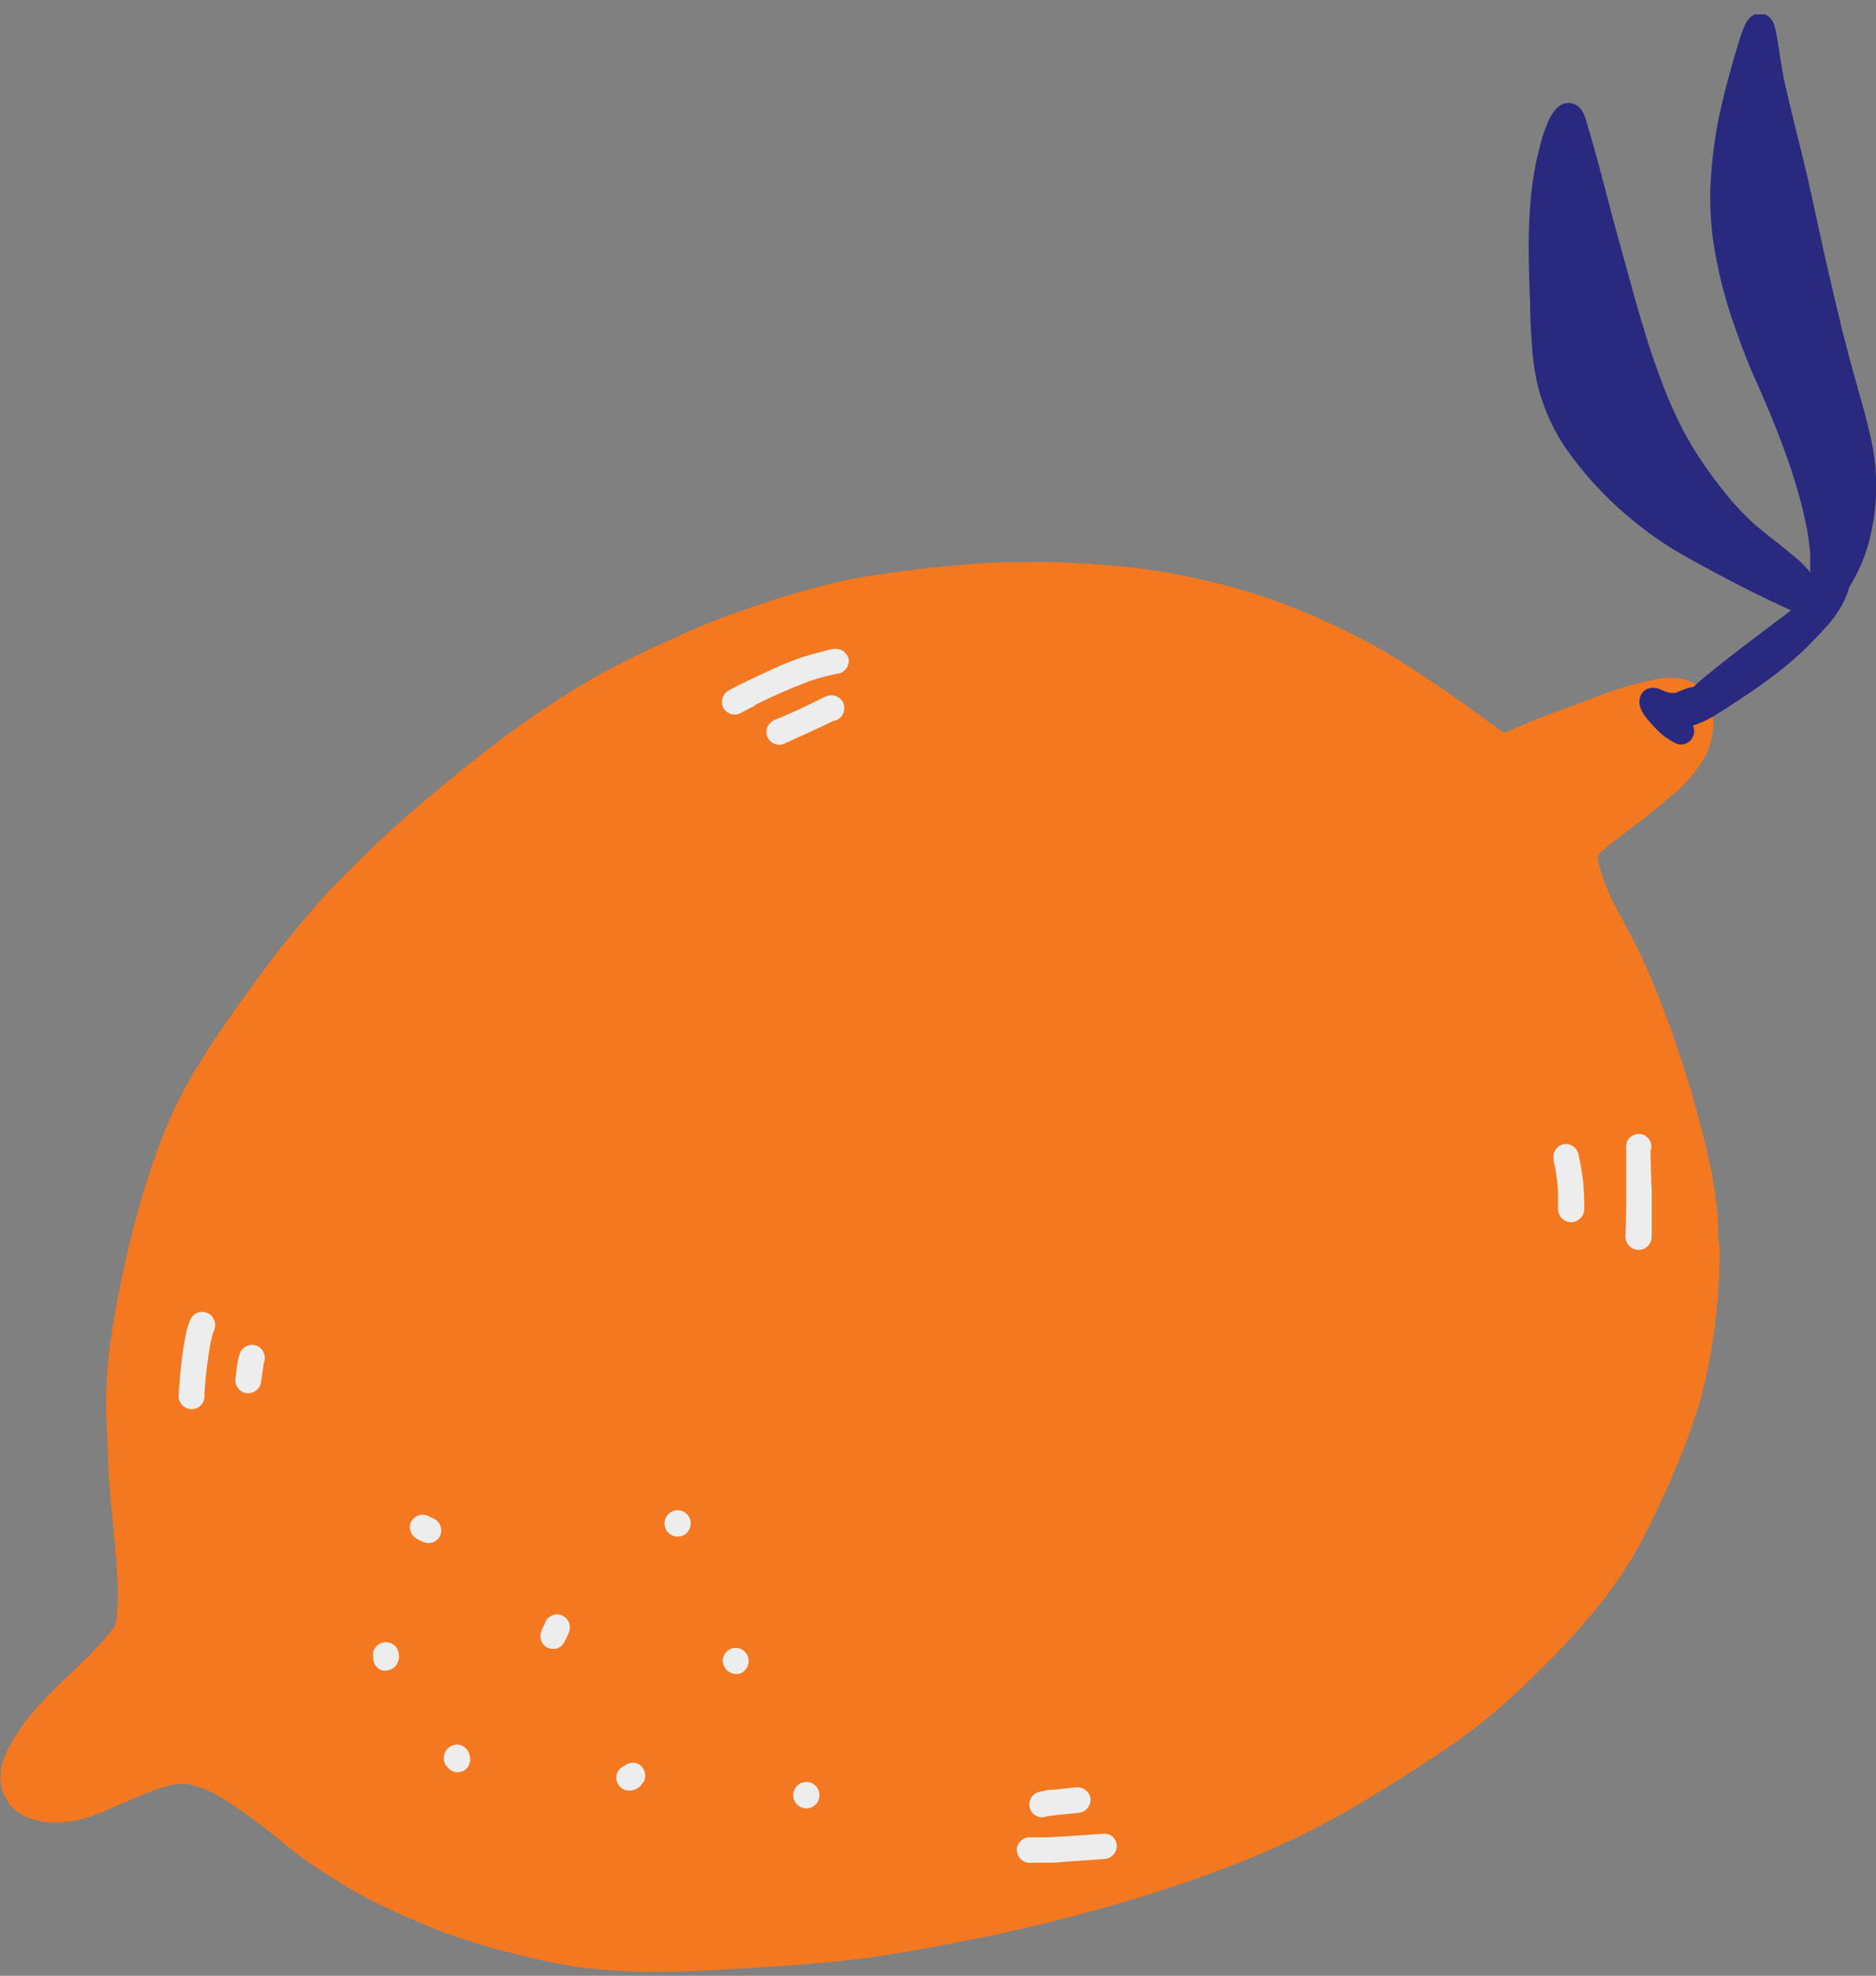 <?xml version="1.0" encoding="UTF-8"?> <svg xmlns="http://www.w3.org/2000/svg" width="113" height="119" viewBox="0 0 113 119" fill="none"><rect x="0" y="0" width="113" height="119" fill="#808080" stroke="none"/> <g clip-path="url(#clip0)"> <path d="M6.498 88.998C6.498 88.998 6.498 88.942 6.498 88.91C6.498 88.879 6.498 88.839 6.498 88.807C6.498 88.775 6.49 88.998 6.498 88.998Z" fill="#F47820"></path> <path d="M44.484 36.921L44.61 36.874L44.484 36.921Z" fill="#F47820"></path> <path d="M103.482 73.776C103.482 73.244 103.411 72.719 103.34 72.187C103.268 71.655 103.197 71.107 103.095 70.598C102.992 70.09 102.849 69.446 102.707 68.866C102.47 67.865 102.185 66.872 101.917 65.887C101.3 63.861 100.636 61.836 99.838 59.873C99.45 58.896 99.047 57.935 98.573 56.997C98.098 56.06 97.616 55.202 97.15 54.296C96.903 53.779 96.684 53.248 96.493 52.707C96.407 52.429 96.32 52.143 96.256 51.857C96.256 51.77 96.256 51.69 96.256 51.603V51.492L96.525 51.23C97.134 50.713 97.774 50.244 98.407 49.76C99.197 49.172 99.924 48.576 100.652 47.948C101.522 47.267 102.243 46.412 102.77 45.438C103.074 44.819 103.218 44.133 103.189 43.444C103.181 42.901 103.04 42.369 102.778 41.895C102.514 41.466 102.113 41.141 101.64 40.973C100.934 40.774 100.188 40.774 99.482 40.973C98.949 41.076 98.421 41.206 97.901 41.362C96.897 41.664 95.924 42.054 94.944 42.419C93.964 42.785 92.976 43.142 92.003 43.547C91.529 43.738 91.062 43.936 90.604 44.143C90.051 43.762 89.513 43.349 88.968 42.967C88.225 42.427 87.489 41.895 86.73 41.378C85.972 40.862 85.236 40.385 84.477 39.901C83.718 39.416 82.928 38.947 82.137 38.55C81.22 38.057 80.272 37.605 79.307 37.184C78.343 36.763 77.402 36.389 76.422 36.04C74.358 35.344 72.244 34.813 70.097 34.451C69.109 34.276 68.097 34.165 67.093 34.077C66.089 33.99 64.864 33.895 63.741 33.863C62.619 33.831 61.615 33.863 60.579 33.863C59.544 33.863 58.366 33.99 57.259 34.085C56.152 34.181 55.124 34.292 54.097 34.435C53.069 34.578 51.915 34.737 50.84 34.967C48.725 35.454 46.642 36.07 44.602 36.81C43.511 37.191 42.42 37.605 41.361 38.089C40.302 38.574 39.258 39.027 38.199 39.551C37.654 39.821 37.116 40.083 36.618 40.346C36.12 40.608 35.432 41.021 34.855 41.37C33.001 42.494 31.212 43.722 29.495 45.049C27.709 46.439 25.953 47.869 24.262 49.37C22.57 50.872 21.1 52.326 19.59 53.923C18.125 55.538 16.752 57.236 15.479 59.007C14.198 60.723 12.957 62.463 11.858 64.29C11.267 65.258 10.739 66.264 10.277 67.301C9.803 68.374 9.392 69.462 9.028 70.567C8.379 72.576 7.835 74.617 7.399 76.684C7.17 77.732 6.957 78.781 6.799 79.862C6.712 80.418 6.625 80.966 6.562 81.522C6.498 82.078 6.467 82.579 6.435 83.111C6.372 84.056 6.372 85.01 6.435 85.963C6.498 86.916 6.49 87.894 6.554 88.855C6.688 90.785 6.909 92.708 7.052 94.63C7.099 95.473 7.115 96.307 7.052 97.149C7.052 97.308 7.052 97.459 6.996 97.618L6.949 97.816L6.886 97.959C6.886 97.959 6.886 98.023 6.83 98.062C6.648 98.309 6.443 98.539 6.245 98.778C5.589 99.508 4.893 100.192 4.182 100.867C3.387 101.598 2.632 102.373 1.921 103.187C1.576 103.602 1.259 104.04 0.972 104.498C0.776 104.8 0.597 105.113 0.435 105.435C0.298 105.703 0.192 105.985 0.119 106.277C0.059 106.538 0.027 106.804 0.024 107.072C0.025 107.502 0.134 107.925 0.34 108.303C0.419 108.447 0.509 108.585 0.609 108.716C0.714 108.848 0.836 108.966 0.972 109.066C1.176 109.217 1.396 109.345 1.629 109.447C1.763 109.503 1.9 109.551 2.04 109.59C2.601 109.754 3.189 109.808 3.771 109.749C4.309 109.715 4.841 109.611 5.352 109.439C5.858 109.264 6.348 109.066 6.83 108.851C7.724 108.454 8.625 108.057 9.542 107.731C9.803 107.644 10.056 107.572 10.332 107.508L10.791 107.445H11.115H11.289C11.55 107.508 11.803 107.58 12.079 107.667C12.356 107.755 12.546 107.858 12.783 107.961C13.274 108.221 13.75 108.51 14.206 108.827C14.815 109.248 15.408 109.685 16.001 110.138C16.593 110.591 17.194 111.107 17.803 111.584C18.412 112.061 19.139 112.545 19.835 112.982C20.388 113.332 20.949 113.681 21.518 113.999C22.428 114.508 23.368 114.96 24.325 115.382C25.282 115.803 26.143 116.176 27.068 116.502C27.993 116.827 28.863 117.113 29.788 117.36C30.713 117.606 31.637 117.836 32.57 118.051C33.571 118.282 34.585 118.455 35.606 118.567C36.66 118.673 37.714 118.737 38.768 118.758H39.693C41.409 118.758 43.124 118.655 44.84 118.551C46.974 118.416 49.116 118.289 51.243 118.043C53.37 117.797 55.559 117.391 57.702 116.978C61.908 116.178 66.061 115.117 70.137 113.801C72.192 113.133 74.24 112.378 76.232 111.52C78.156 110.694 80.026 109.744 81.829 108.676C83.703 107.556 85.544 106.388 87.363 105.157C89.126 103.93 90.777 102.547 92.296 101.026C93.899 99.511 95.387 97.878 96.746 96.14C97.407 95.261 98.014 94.343 98.565 93.391C99.102 92.438 99.577 91.445 100.035 90.452C100.911 88.611 101.663 86.713 102.288 84.771C102.589 83.745 102.832 82.703 103.015 81.649C103.197 80.656 103.332 79.647 103.427 78.638C103.539 77.527 103.591 76.41 103.585 75.293C103.529 74.888 103.482 74.332 103.482 73.776ZM15.827 106.42L15.344 106.102L15.835 106.42H15.827ZM45.346 39.146H45.409L46.27 38.852L45.346 39.146ZM59.117 114.11L58.2 114.285C58.524 114.23 58.84 114.166 59.164 114.095L59.117 114.11Z" fill="#F47820"></path> <path d="M112.968 28.143C112.894 27.392 112.765 26.649 112.581 25.918C112.407 25.171 112.202 24.424 111.988 23.686C111.545 22.144 111.134 20.611 110.763 19.054C110.391 17.497 110.012 15.876 109.664 14.287C109.316 12.698 108.992 11.11 108.597 9.521C108.201 7.932 107.806 6.343 107.45 4.754C107.363 4.293 107.284 3.824 107.213 3.364C107.142 2.903 107.071 2.371 106.968 1.886C106.944 1.76 106.912 1.635 106.873 1.513C106.817 1.344 106.725 1.19 106.605 1.06C106.476 0.929 106.308 0.844 106.127 0.818C105.945 0.792 105.76 0.827 105.601 0.917C105.134 1.187 104.992 1.806 104.81 2.283C104.581 3.022 104.359 3.777 104.154 4.531C103.948 5.286 103.743 6.12 103.569 6.915C103.395 7.709 103.284 8.504 103.181 9.298C103.134 9.695 103.102 10.093 103.071 10.498C103.039 10.903 103.015 11.292 103.015 11.745C103.012 12.584 103.059 13.422 103.158 14.255C103.385 15.874 103.756 17.47 104.265 19.022C104.533 19.817 104.834 20.659 105.15 21.469C105.466 22.279 105.774 22.947 106.099 23.678C106.755 25.179 107.356 26.697 107.877 28.246C108.246 29.348 108.552 30.47 108.794 31.606C108.907 32.187 108.989 32.773 109.039 33.362C109.039 33.728 109.039 34.101 109.039 34.474C108.913 34.323 108.786 34.18 108.652 34.037C108.518 33.894 108.273 33.68 108.075 33.513C107.284 32.846 106.494 32.266 105.703 31.598C105.211 31.148 104.744 30.67 104.304 30.168C103.583 29.311 102.913 28.411 102.296 27.475C102.067 27.118 101.845 26.744 101.632 26.371C101.419 25.997 101.245 25.648 101.063 25.275C100.747 24.615 100.446 23.948 100.193 23.265C99.94 22.581 99.687 21.898 99.45 21.207C99.039 19.925 98.657 18.641 98.304 17.354C97.951 16.067 97.582 14.73 97.197 13.342C96.794 11.817 96.407 10.283 95.98 8.766C95.877 8.4 95.774 8.043 95.663 7.685C95.521 7.201 95.41 6.605 94.952 6.327C94.775 6.227 94.57 6.186 94.369 6.21C94.167 6.234 93.978 6.322 93.829 6.462C93.566 6.723 93.361 7.037 93.229 7.384C93.07 7.752 92.938 8.132 92.833 8.52C91.924 11.697 92.043 14.986 92.161 18.236C92.161 19.03 92.209 19.825 92.264 20.619C92.302 21.396 92.4 22.169 92.557 22.931C92.643 23.332 92.754 23.727 92.889 24.115C93.023 24.496 93.173 24.909 93.331 25.243C93.673 25.998 94.094 26.715 94.588 27.38C95.566 28.713 96.693 29.929 97.948 31.003C98.541 31.503 99.15 31.988 99.79 32.433C100.44 32.88 101.113 33.294 101.806 33.672C103.79 34.776 105.814 35.825 107.885 36.762L107.767 36.85C106.581 37.748 105.395 38.629 104.209 39.551C103.6 40.035 102.984 40.512 102.399 41.013C102.272 41.124 102.138 41.243 102.011 41.37C101.788 41.4 101.57 41.461 101.363 41.553L100.905 41.736H100.802H100.755H100.644C100.525 41.736 100.407 41.672 100.296 41.64L99.948 41.497C99.757 41.422 99.548 41.405 99.347 41.45C99.21 41.485 99.085 41.557 98.985 41.657C98.885 41.758 98.813 41.884 98.778 42.022C98.628 42.586 99.047 43.11 99.387 43.499C99.629 43.785 99.893 44.051 100.177 44.294C100.423 44.483 100.688 44.645 100.968 44.778C101.059 44.823 101.159 44.845 101.26 44.842C101.411 44.84 101.558 44.795 101.684 44.712C101.81 44.629 101.91 44.511 101.972 44.373C102.021 44.268 102.047 44.152 102.047 44.036C102.047 43.919 102.021 43.804 101.972 43.698C102.088 43.665 102.201 43.626 102.312 43.579C102.686 43.43 103.046 43.246 103.387 43.031C103.885 42.729 104.375 42.403 104.865 42.077C105.355 41.752 105.94 41.362 106.446 40.981C107.081 40.522 107.691 40.028 108.273 39.503C108.834 39.003 109.356 38.455 109.854 37.914C110.064 37.692 110.262 37.459 110.447 37.215C110.62 36.977 110.779 36.739 110.929 36.484C111.121 36.131 111.274 35.758 111.387 35.372C111.53 35.134 111.664 34.895 111.79 34.657C112.157 33.958 112.436 33.216 112.621 32.449C112.974 31.043 113.091 29.587 112.968 28.143Z" fill="#29297F"></path> <path d="M22.847 99.016C22.67 99.119 22.539 99.287 22.483 99.485C22.468 99.579 22.468 99.676 22.483 99.771C22.464 99.936 22.498 100.102 22.578 100.247C22.68 100.425 22.848 100.556 23.044 100.613C23.11 100.625 23.177 100.625 23.242 100.613C23.359 100.611 23.475 100.583 23.58 100.531C23.686 100.479 23.778 100.403 23.851 100.311C23.94 100.189 24 100.047 24.025 99.898C24.052 99.685 24.013 99.468 23.914 99.278C23.805 99.104 23.632 98.979 23.433 98.93C23.234 98.881 23.024 98.912 22.847 99.016Z" fill="#EDEDED"></path> <path d="M28.001 105.244C27.838 105.115 27.631 105.055 27.424 105.077C27.324 105.095 27.228 105.13 27.139 105.181C27.001 105.257 26.888 105.374 26.816 105.516C26.744 105.657 26.717 105.817 26.736 105.975C26.754 106.115 26.805 106.249 26.886 106.364V106.325C26.904 106.363 26.925 106.401 26.95 106.436C27.023 106.53 27.117 106.605 27.224 106.658C27.33 106.71 27.448 106.737 27.566 106.738C27.731 106.737 27.891 106.684 28.025 106.587C28.148 106.488 28.238 106.353 28.285 106.202C28.331 106.05 28.331 105.888 28.286 105.737C28.255 105.543 28.153 105.367 28.001 105.244Z" fill="#EDEDED"></path> <path d="M33.843 97.292C33.656 97.218 33.448 97.219 33.261 97.295C33.075 97.37 32.924 97.514 32.839 97.697C32.839 97.769 32.784 97.84 32.752 97.912L32.634 98.15V98.206C32.548 98.372 32.529 98.565 32.578 98.746C32.633 98.938 32.757 99.102 32.926 99.206C33.044 99.274 33.178 99.309 33.313 99.31C33.447 99.316 33.579 99.284 33.695 99.218C33.811 99.152 33.906 99.054 33.97 98.936L34.017 98.857C34.104 98.682 34.191 98.507 34.27 98.325C34.349 98.131 34.348 97.913 34.268 97.72C34.188 97.526 34.035 97.373 33.843 97.292Z" fill="#EDEDED"></path> <path d="M38.397 106.222C38.265 106.171 38.122 106.157 37.983 106.181C37.844 106.205 37.714 106.265 37.606 106.357C37.446 106.414 37.311 106.526 37.227 106.674C37.128 106.851 37.1 107.058 37.149 107.255C37.197 107.451 37.318 107.621 37.487 107.731C37.614 107.807 37.759 107.845 37.907 107.842C38.147 107.844 38.379 107.753 38.555 107.588C38.604 107.536 38.649 107.48 38.689 107.421L38.626 107.493C38.705 107.418 38.769 107.329 38.816 107.231C38.888 107.04 38.884 106.83 38.806 106.642C38.728 106.454 38.582 106.304 38.397 106.222Z" fill="#EDEDED"></path> <path d="M44.5 99.27C44.31 99.225 44.111 99.253 43.941 99.347C43.77 99.44 43.639 99.594 43.575 99.778C43.523 99.93 43.523 100.095 43.575 100.247C43.622 100.409 43.719 100.553 43.853 100.655C43.987 100.758 44.149 100.816 44.318 100.819H44.508C44.644 100.782 44.768 100.708 44.867 100.606C44.966 100.504 45.035 100.377 45.069 100.239C45.119 100.044 45.094 99.836 44.998 99.659C44.946 99.563 44.875 99.479 44.789 99.412C44.703 99.345 44.605 99.297 44.5 99.27Z" fill="#EDEDED"></path> <path d="M40.816 90.96C40.606 90.96 40.405 91.044 40.257 91.193C40.108 91.342 40.025 91.544 40.025 91.754C40.025 91.965 40.108 92.167 40.257 92.316C40.405 92.465 40.606 92.549 40.816 92.549C41.025 92.549 41.226 92.465 41.375 92.316C41.523 92.167 41.606 91.965 41.606 91.754C41.606 91.544 41.523 91.342 41.375 91.193C41.226 91.044 41.025 90.96 40.816 90.96Z" fill="#EDEDED"></path> <path d="M26.135 91.469L25.922 91.373L25.748 91.286C25.561 91.213 25.353 91.213 25.166 91.289C24.98 91.364 24.829 91.508 24.744 91.691C24.671 91.879 24.672 92.088 24.747 92.276C24.822 92.463 24.965 92.615 25.147 92.7C25.269 92.77 25.396 92.831 25.527 92.883C25.617 92.921 25.713 92.94 25.811 92.938C25.961 92.937 26.108 92.893 26.233 92.812C26.359 92.73 26.46 92.614 26.523 92.478C26.597 92.291 26.598 92.084 26.526 91.897C26.454 91.709 26.315 91.556 26.135 91.469Z" fill="#EDEDED"></path> <path d="M48.571 107.326C48.361 107.326 48.16 107.409 48.012 107.558C47.864 107.707 47.78 107.909 47.78 108.12C47.78 108.331 47.864 108.533 48.012 108.682C48.16 108.831 48.361 108.915 48.571 108.915C48.781 108.915 48.982 108.831 49.13 108.682C49.278 108.533 49.361 108.331 49.361 108.12C49.361 107.909 49.278 107.707 49.13 107.558C48.982 107.409 48.781 107.326 48.571 107.326Z" fill="#EDEDED"></path> <path d="M50.223 39.09C50.017 39.09 49.812 39.178 49.614 39.225C49.417 39.273 49.069 39.352 48.824 39.432C48.228 39.601 47.644 39.81 47.077 40.059C46.531 40.298 45.994 40.552 45.448 40.806C44.903 41.06 44.365 41.323 43.867 41.601C43.695 41.705 43.568 41.872 43.514 42.067C43.459 42.262 43.481 42.47 43.575 42.649C43.644 42.767 43.742 42.864 43.86 42.933C43.978 43.001 44.111 43.037 44.246 43.039C44.376 43.038 44.504 43.005 44.618 42.943C44.911 42.785 45.203 42.634 45.504 42.49H45.417C46.517 41.935 47.647 41.44 48.8 41.005C49.335 40.833 49.879 40.69 50.429 40.576H50.468C50.665 40.543 50.842 40.436 50.964 40.276C51.086 40.117 51.143 39.918 51.124 39.718C51.084 39.516 50.968 39.339 50.8 39.221C50.632 39.105 50.425 39.057 50.223 39.09Z" fill="#EDEDED"></path> <path d="M49.828 41.918C49.691 41.965 49.559 42.023 49.433 42.093L49.14 42.236C48.35 42.633 47.472 43.031 46.634 43.372C46.451 43.454 46.306 43.604 46.228 43.789C46.15 43.975 46.145 44.184 46.215 44.373C46.275 44.516 46.375 44.637 46.503 44.723C46.631 44.809 46.781 44.856 46.934 44.858C47.03 44.859 47.124 44.84 47.211 44.802C48.215 44.349 49.219 43.897 50.215 43.412C50.341 43.393 50.46 43.344 50.563 43.269C50.718 43.142 50.82 42.961 50.848 42.762C50.876 42.563 50.828 42.361 50.713 42.196C50.614 42.062 50.474 41.963 50.315 41.913C50.156 41.863 49.986 41.865 49.828 41.918ZM49.994 43.412H49.891H49.796L49.709 43.364C49.684 43.341 49.654 43.322 49.622 43.309C49.742 43.414 49.891 43.48 50.049 43.499L49.994 43.412Z" fill="#EDEDED"></path> <path d="M99.442 70.32C99.442 69.915 99.387 69.526 99.442 69.113V69.192C99.442 69.192 99.442 69.256 99.442 69.287C99.493 69.105 99.477 68.91 99.397 68.738C99.318 68.566 99.179 68.428 99.007 68.35C98.82 68.277 98.612 68.278 98.426 68.353C98.239 68.428 98.088 68.572 98.003 68.755C97.946 68.934 97.927 69.124 97.948 69.311V70.002C97.948 70.495 97.948 70.988 97.948 71.48C97.948 72.481 97.948 73.482 97.909 74.483C97.909 74.694 97.992 74.896 98.14 75.045C98.288 75.194 98.489 75.278 98.699 75.278C98.909 75.278 99.11 75.194 99.258 75.045C99.406 74.896 99.49 74.694 99.49 74.483C99.49 73.554 99.49 72.616 99.49 71.679C99.458 71.242 99.458 70.781 99.442 70.32Z" fill="#EDEDED"></path> <path d="M95.094 69.629C95.081 69.468 95.02 69.315 94.918 69.19C94.816 69.065 94.679 68.975 94.525 68.93C94.43 68.902 94.331 68.894 94.233 68.906C94.135 68.918 94.041 68.951 93.956 69.001C93.779 69.104 93.648 69.272 93.592 69.47C93.55 69.718 93.572 69.972 93.655 70.209C93.745 70.701 93.808 71.194 93.845 71.687C93.845 72.06 93.845 72.433 93.845 72.815C93.845 73.025 93.928 73.227 94.077 73.376C94.225 73.525 94.426 73.609 94.636 73.609C94.845 73.609 95.046 73.525 95.195 73.376C95.343 73.227 95.426 73.025 95.426 72.815C95.433 72.207 95.404 71.6 95.339 70.995C95.281 70.536 95.2 70.08 95.094 69.629Z" fill="#EDEDED"></path> <path d="M66.413 110.448L64.097 110.607L63.014 110.662C62.714 110.662 62.413 110.662 62.113 110.662C61.913 110.641 61.712 110.698 61.552 110.821C61.392 110.943 61.284 111.122 61.251 111.322C61.23 111.524 61.288 111.727 61.411 111.888C61.535 112.049 61.715 112.156 61.915 112.188C62.073 112.188 62.239 112.188 62.405 112.188H62.903C63.307 112.188 63.694 112.188 64.113 112.132C64.903 112.084 65.781 112.013 66.611 111.957C66.808 111.924 66.985 111.817 67.107 111.658C67.229 111.499 67.286 111.299 67.267 111.099C67.24 110.9 67.138 110.718 66.983 110.591C66.818 110.472 66.614 110.42 66.413 110.448Z" fill="#EDEDED"></path> <path d="M62.761 109.455C62.858 109.454 62.954 109.438 63.046 109.407H62.967H62.895H62.967C63.259 109.359 63.56 109.328 63.86 109.296C64.16 109.264 64.65 109.216 65.03 109.177C65.227 109.143 65.404 109.036 65.526 108.877C65.648 108.718 65.705 108.519 65.686 108.319C65.655 108.119 65.549 107.939 65.391 107.815C65.232 107.691 65.032 107.633 64.832 107.651C64.384 107.688 63.934 107.736 63.48 107.794C63.283 107.794 63.085 107.794 62.895 107.866C62.75 107.882 62.607 107.914 62.469 107.961C62.285 108.043 62.14 108.193 62.062 108.379C61.984 108.564 61.98 108.773 62.05 108.962C62.108 109.105 62.206 109.227 62.332 109.315C62.459 109.402 62.608 109.451 62.761 109.455Z" fill="#EDEDED"></path> <path d="M12.467 79.067C12.279 78.994 12.07 78.996 11.883 79.073C11.697 79.15 11.546 79.296 11.463 79.48C11.321 79.828 11.217 80.19 11.155 80.561C11.083 80.934 11.02 81.355 10.973 81.697C10.878 82.491 10.799 83.285 10.759 84.08C10.759 84.291 10.843 84.493 10.991 84.642C11.139 84.791 11.34 84.874 11.55 84.874C11.751 84.872 11.943 84.792 12.087 84.652C12.232 84.506 12.314 84.309 12.317 84.104C12.317 84.024 12.317 83.945 12.317 83.865C12.382 82.866 12.504 81.872 12.68 80.886C12.722 80.696 12.77 80.505 12.822 80.314C12.84 80.255 12.861 80.197 12.886 80.139C12.931 80.042 12.956 79.936 12.96 79.828C12.963 79.72 12.945 79.613 12.905 79.513C12.866 79.412 12.807 79.321 12.732 79.245C12.656 79.168 12.566 79.108 12.467 79.067Z" fill="#EDEDED"></path> <path d="M15.471 81.053C15.284 80.98 15.076 80.981 14.889 81.056C14.703 81.131 14.552 81.275 14.467 81.458C14.373 81.714 14.312 81.981 14.285 82.253C14.246 82.515 14.214 82.769 14.182 83.047C14.162 83.248 14.218 83.45 14.34 83.611C14.462 83.772 14.64 83.88 14.838 83.913H14.933C15.123 83.916 15.307 83.85 15.452 83.727C15.597 83.605 15.694 83.434 15.724 83.246C15.771 82.912 15.819 82.579 15.874 82.245C15.878 82.205 15.878 82.165 15.874 82.126C15.92 82.029 15.946 81.924 15.95 81.817C15.955 81.71 15.938 81.603 15.9 81.503C15.862 81.403 15.805 81.311 15.731 81.234C15.658 81.157 15.569 81.095 15.471 81.053Z" fill="#EDEDED"></path> </g> <defs> <clipPath id="clip0"> <rect width="113" height="118" fill="white" transform="translate(0 0.869)"></rect> </clipPath> </defs> </svg> 